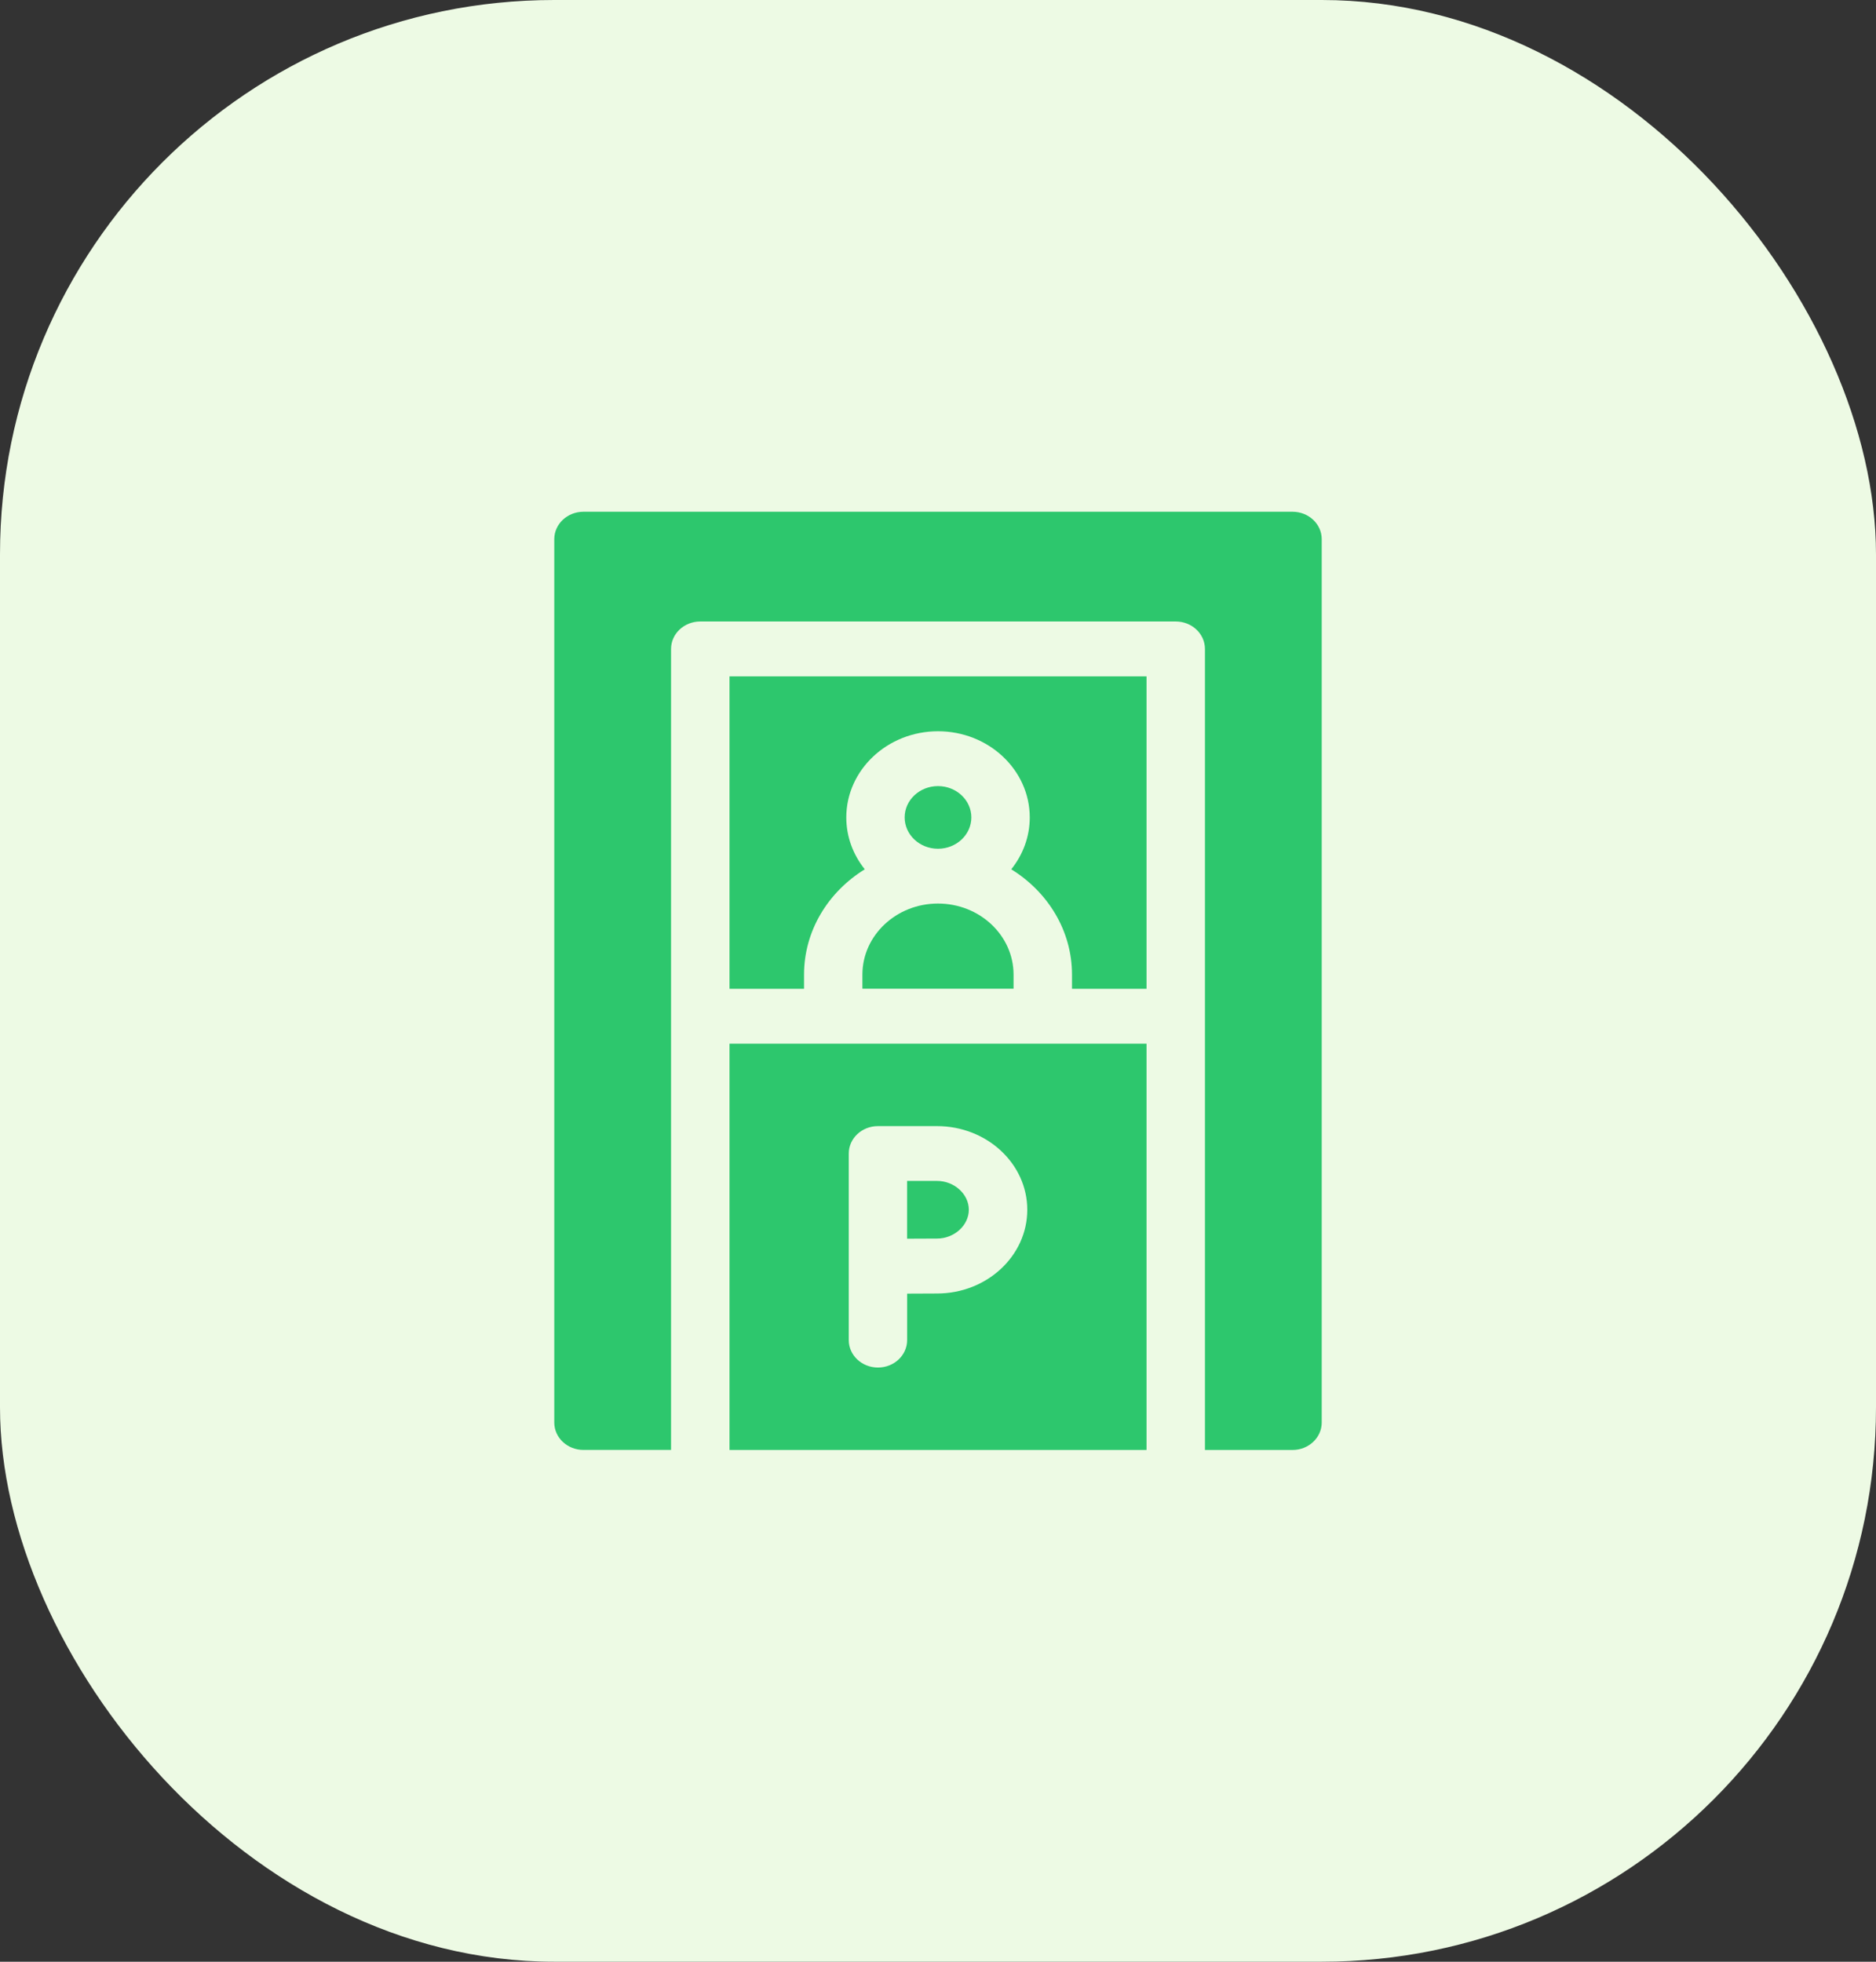 <svg xmlns="http://www.w3.org/2000/svg" width="44" height="46" viewBox="0 0 44 46" fill="none"><rect x="0" y="0" width="44" height="46" fill="#333333" stroke="none"/><rect width="44" height="46" rx="13" fill="#EDFAE4"></rect><path d="M30.315 12H13.685C13.307 12 13 12.288 13 12.643V33.356C13 33.712 13.307 33.999 13.685 33.999H15.739V15.217C15.739 14.861 16.046 14.573 16.424 14.573H27.576C27.954 14.573 28.261 14.861 28.261 15.217V34H30.315C30.693 34 31 33.712 31 33.356V12.643C31 12.288 30.693 12 30.315 12Z" fill="#2DC76D"></path><path d="M26.891 24.473H17.11V34H26.891L26.891 24.473ZM19.907 27.049C19.907 26.694 20.213 26.406 20.592 26.406H21.977C23.145 26.406 24.094 27.286 24.094 28.368C24.094 29.45 23.145 30.331 21.977 30.331C21.755 30.331 21.472 30.333 21.276 30.334V31.424C21.276 31.779 20.97 32.067 20.592 32.067C20.213 32.067 19.907 31.779 19.907 31.424V27.049ZM26.891 23.186V15.86H17.11V23.186H18.858V22.854C18.858 21.822 19.426 20.912 20.283 20.384C20.011 20.045 19.849 19.624 19.849 19.168C19.849 18.054 20.814 17.147 22 17.147C23.187 17.147 24.152 18.054 24.152 19.168C24.152 19.624 23.99 20.045 23.718 20.384C24.575 20.912 25.143 21.822 25.143 22.854V23.186H26.891Z" fill="#2DC76D"></path><path d="M22 19.902C22.431 19.902 22.782 19.573 22.782 19.167C22.782 18.762 22.431 18.433 22 18.433C21.568 18.433 21.218 18.762 21.218 19.167C21.218 19.573 21.568 19.902 22 19.902Z" fill="#2DC76D"></path><path d="M21.999 21.187C21.022 21.187 20.227 21.934 20.227 22.853V23.184H23.772V22.853C23.772 21.934 22.977 21.187 21.999 21.187ZM21.275 29.046C21.472 29.044 21.751 29.043 21.976 29.043C22.381 29.043 22.723 28.733 22.723 28.367C22.723 28 22.381 27.691 21.976 27.691H21.275V29.046Z" fill="#2DC76D"></path></svg>